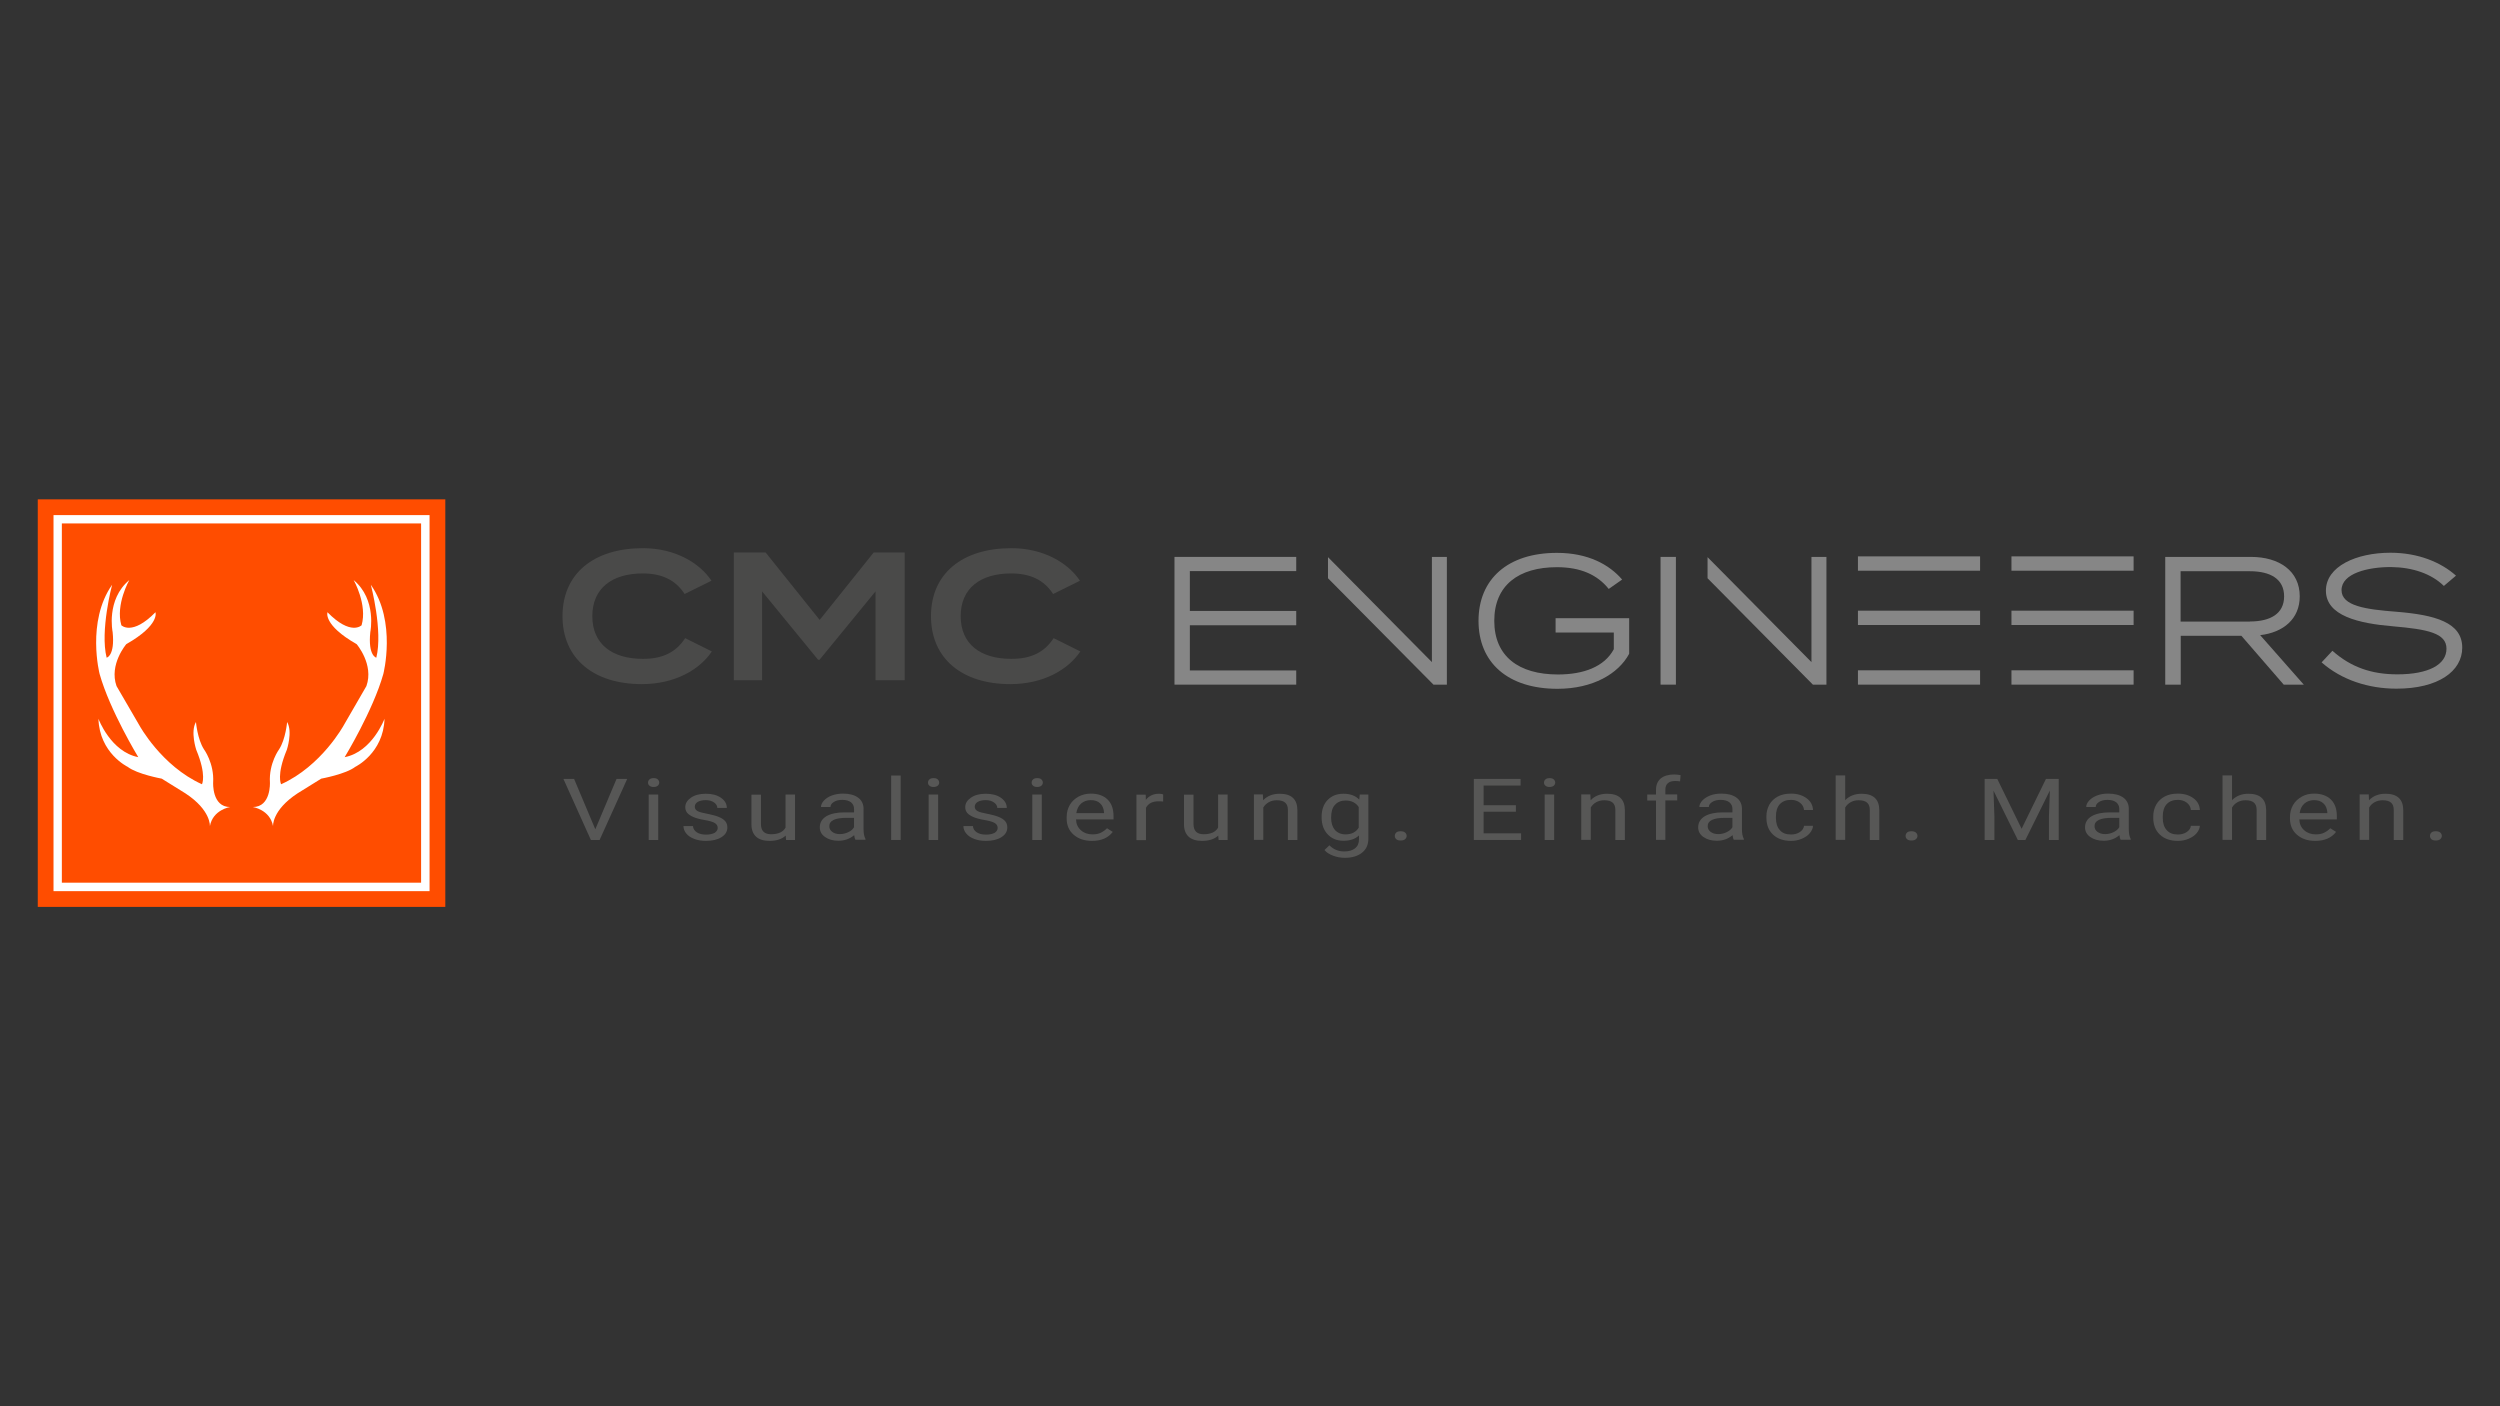 <?xml version="1.0" encoding="UTF-8"?>
<!-- Generator: Adobe Illustrator 26.0.3, SVG Export Plug-In . SVG Version: 6.00 Build 0)  -->
<svg xmlns="http://www.w3.org/2000/svg" xmlns:xlink="http://www.w3.org/1999/xlink" version="1.1" id="Layer_1" x="0px" y="0px" viewBox="0 0 1920 1080" style="enable-background:new 0 0 1920 1080;" xml:space="preserve">
<rect x="0" y="0" width="1920" height="1080" fill="#333333" stroke="none"/>
<style type="text/css">
	.st0{fill:#868686;}
	.st1{fill:#FF4D00;}
	.st2{fill:#FFFFFF;}
	.st3{fill:#4A4A49;}
	.st4{fill:#575756;}
</style>
<g>
	<g>
		<path class="st0" d="M1251.2,502.1c-8.2,15.3-27.8,26.9-55.1,26.9c-38.1,0-60.6-20.1-60.6-52.2c0-32.1,22.5-52.2,60.2-52.2    c24,0,40.2,9,50.1,20.5l-10.3,7.2c-8.9-11.1-21.9-16.7-39.8-16.7c-29.4,0-48.1,13.9-48.1,41.2c0,27.3,18.8,41.2,48.9,41.2    c19.5,0,35.6-5.8,42.9-19.4v-12.8h-44.7v-11h56.5V502.1z"></path>
		<g>
			<path class="st0" d="M1753.9,525.8l-32.5-37.5h-46.6v37.5h-11.9v-98.1h65.8c21.9,0,37.5,10.9,37.5,30.3     c0,17.1-12.3,27.7-30.4,29.8l33.5,38H1753.9z M1727.9,477.3c15.8,0,26.3-6,26.3-19.3c0-13.3-10.5-19.3-26.3-19.3h-53.2v38.7     H1727.9z"></path>
		</g>
		<path class="st0" d="M1891,497.4c0,18.1-18.4,31.5-50.5,31.5c-21.5,0-42.2-6.7-57.5-20.2l8.3-8.9c14.3,12.7,30.2,18.1,49.9,18.1    c23.8,0,37.7-7.4,37.7-19.7c0-12-14.5-14.9-41.1-17.2c-26.3-2.2-51.5-8-51.5-27.4c0-18.6,23.3-29.1,49.6-29.1    c21.4,0,38.9,7.4,50.3,17.6l-9.3,7.9c-9.6-9.4-24-14.3-40.5-14.5c-17.6-0.1-38.1,4.8-38.1,17.7c0,12.2,18.6,14.8,41.8,16.6    C1870.2,472.2,1891,478,1891,497.4z"></path>
		<polygon class="st0" points="1391.2,427.7 1391.2,508.5 1311.4,427.9 1311.4,444.1 1392.3,525.8 1402.7,525.8 1402.7,427.7   "></polygon>
		<polygon class="st0" points="1099.7,427.7 1099.7,508.5 1019.9,427.9 1019.9,444.1 1100.9,525.8 1111.2,525.8 1111.2,427.7   "></polygon>
		<path class="st0" d="M1275.3,525.8v-98.1h11.8v98.1H1275.3z"></path>
		<g>
			<rect x="1426.9" y="427.3" class="st0" width="93.8" height="11"></rect>
			<rect x="1426.9" y="469" class="st0" width="93.8" height="11"></rect>
			<rect x="1426.9" y="514.8" class="st0" width="93.8" height="11"></rect>
		</g>
		<polygon class="st0" points="995.5,438.6 995.5,427.7 913.8,427.7 902,427.7 902,438.6 902,469.2 902,480.2 902,514.9 902,525.8     913.8,525.8 995.5,525.8 995.5,514.9 913.8,514.9 913.8,480.2 995.5,480.2 995.5,469.2 913.8,469.2 913.8,438.6   "></polygon>
		<g>
			<rect x="1544.8" y="427.3" class="st0" width="93.8" height="11"></rect>
			<rect x="1544.8" y="469" class="st0" width="93.8" height="11"></rect>
			<rect x="1544.8" y="514.8" class="st0" width="93.8" height="11"></rect>
		</g>
	</g>
	<g>
		<rect x="29" y="383.5" class="st1" width="313" height="313"></rect>
		<rect x="41.1" y="395.6" class="st2" width="288.8" height="288.8"></rect>
		<rect x="47.5" y="402" class="st1" width="275.9" height="275.9"></rect>
		<g>
			<path class="st2" d="M194.2,619.8c0,0,13.2,2,15.5,14.7c0,0-1-12.2,18.8-25.2l18.2-11.3c0,0,18.8-3.4,26.2-9.1     c0,0,21.6-10.4,22.4-36.9c0,0-9.4,25.4-30.6,29.5c0,0,21.8-35.8,29.7-63.9c0,0,10.3-40.1-9.6-68.5c0,0,9.4,35.4,4.2,56     c0,0-6.5-1.4-4.6-19.7c0,0,5.2-24.9-12.8-39.9c0,0,10.7,18.8,6.1,34.7c0,0-8.2,8.4-26.2-10c0,0-3.6,9.7,22.4,24.5     c0,0,13.4,15.6,7.5,32.2L264,557c0,0-17,31.3-48.1,45.3c0,0-3.8-6.8,4.4-26.5c0,0,4.6-13.8,0.2-21.3c0,0-1.1,13.1-6.1,20.9     c0,0-8,10.7-7.1,25.6C207.3,601,208.2,619.8,194.2,619.8z"></path>
			<path class="st2" d="M176.7,619.8c0,0-13.2,2-15.5,14.7c0,0,1-12.2-18.8-25.2L124.2,598c0,0-18.8-3.4-26.2-9.1     c0,0-21.6-10.4-22.4-36.9c0,0,9.4,25.4,30.6,29.5c0,0-21.8-35.8-29.7-63.9c0,0-10.3-40.1,9.6-68.5c0,0-9.4,35.4-4.2,56     c0,0,6.5-1.4,4.6-19.7c0,0-5.2-24.9,12.8-39.9c0,0-10.7,18.8-6.1,34.7c0,0,8.2,8.4,26.2-10c0,0,3.6,9.7-22.4,24.5     c0,0-13.4,15.6-7.5,32.2L107,557c0,0,17,31.3,48.1,45.3c0,0,3.8-6.8-4.4-26.5c0,0-4.6-13.8-0.2-21.3c0,0,1.1,13.1,6.1,20.9     c0,0,8,10.7,7.1,25.6C163.7,601,162.7,619.8,176.7,619.8z"></path>
		</g>
	</g>
	<g>
		<g>
			<path class="st3" d="M526.2,490.1l20.5,10.2c-9.3,13.9-28.2,25.1-53.8,25.1c-36.9,0-60.9-19.5-60.9-52.2     c0-32.7,24-52.2,61.8-52.2c24.7,0,43.6,11.4,52.6,25l-20.6,10.2c-7-10.9-17.7-15.8-32.2-15.8c-23.3,0-38.7,11.2-38.7,32.8     c0,21.6,15.4,32.8,38.7,32.8C508.1,506.1,518.9,501.4,526.2,490.1z"></path>
			<path class="st3" d="M694.8,424.3v98.1h-22.4v-68.2l-43,52.5h-1.1l-43-52.5v68.2h-21.7v-98.1h24.4l41.5,51.8l41.5-51.8H694.8z"></path>
			<path class="st3" d="M809.2,490.1l20.5,10.2c-9.3,13.9-28.2,25.1-53.8,25.1c-36.9,0-60.9-19.5-60.9-52.2     c0-32.7,24-52.2,61.8-52.2c24.7,0,43.6,11.4,52.6,25l-20.6,10.2c-7-10.9-17.7-15.8-32.3-15.8c-23.3,0-38.7,11.2-38.7,32.8     c0,21.6,15.4,32.8,38.7,32.8C791.1,506.1,801.9,501.4,809.2,490.1z"></path>
		</g>
		<g>
			<path class="st4" d="M457.2,636.9l16.3-38.7h8.2l-21.2,46.9h-6.7l-21.1-46.9h8.2L457.2,636.9z"></path>
			<path class="st4" d="M497.7,601c0-1,0.4-1.8,1.1-2.4c0.7-0.7,1.8-1,3.2-1s2.5,0.3,3.2,1c0.7,0.7,1.1,1.5,1.1,2.4     s-0.4,1.8-1.1,2.4c-0.7,0.6-1.8,1-3.2,1s-2.5-0.3-3.2-1C498,602.8,497.7,602,497.7,601z M505.5,645.1h-7.3v-34.9h7.3V645.1z"></path>
			<path class="st4" d="M551.2,635.9c0-1.6-0.7-2.9-2.2-3.8c-1.5-0.9-4.1-1.7-7.7-2.3c-3.7-0.6-6.6-1.4-8.7-2.3s-3.8-2-4.8-3.2     c-1-1.2-1.5-2.7-1.5-4.4c0-2.9,1.5-5.3,4.4-7.3s6.7-3,11.3-3c4.8,0,8.7,1,11.7,3.1s4.5,4.7,4.5,7.8h-7.3c0-1.6-0.8-3-2.5-4.2     c-1.7-1.2-3.8-1.8-6.4-1.8c-2.6,0-4.7,0.5-6.2,1.4c-1.5,0.9-2.2,2.2-2.2,3.7c0,1.4,0.7,2.5,2.1,3.3s3.9,1.4,7.5,2.1     c3.6,0.7,6.6,1.5,8.8,2.4c2.2,0.9,3.9,2,5,3.3c1.1,1.3,1.6,2.9,1.6,4.8c0,3.1-1.5,5.6-4.6,7.5c-3,1.9-7,2.8-11.8,2.8     c-3.4,0-6.4-0.5-9-1.5c-2.6-1-4.7-2.4-6.1-4.1c-1.5-1.8-2.2-3.7-2.2-5.8h7.3c0.1,2,1.1,3.6,2.9,4.8c1.8,1.2,4.2,1.8,7.2,1.8     c2.7,0,4.9-0.5,6.6-1.4C550.3,638.6,551.2,637.4,551.2,635.9z"></path>
			<path class="st4" d="M603.4,641.7c-2.8,2.7-7,4.1-12.4,4.1c-4.5,0-8-1.1-10.3-3.2c-2.4-2.2-3.6-5.4-3.6-9.6v-22.7h7.3v22.5     c0,5.3,2.6,7.9,7.8,7.9c5.5,0,9.2-1.7,11.1-5.1v-25.4h7.3v34.9h-6.9L603.4,641.7z"></path>
			<path class="st4" d="M657,645.1c-0.4-0.7-0.8-1.9-1-3.7c-3.4,2.9-7.4,4.3-12.1,4.3c-4.2,0-7.6-1-10.3-2.9c-2.7-1.9-4-4.4-4-7.4     c0-3.6,1.7-6.5,5-8.5c3.4-2,8.1-3,14.2-3h7.1v-2.7c0-2.1-0.8-3.7-2.3-5c-1.5-1.2-3.8-1.9-6.7-1.9c-2.6,0-4.8,0.5-6.5,1.6     c-1.8,1.1-2.6,2.4-2.6,3.9h-7.3c0-1.7,0.8-3.4,2.3-5c1.5-1.6,3.5-2.9,6.1-3.9c2.6-0.9,5.4-1.4,8.5-1.4c4.9,0,8.7,1,11.5,3     c2.8,2,4.2,4.8,4.3,8.3v16c0,3.2,0.5,5.7,1.5,7.6v0.5H657z M645,640.6c2.3,0,4.4-0.5,6.5-1.5s3.5-2.2,4.4-3.8v-7.2h-5.7     c-8.9,0-13.3,2.1-13.3,6.4c0,1.9,0.8,3.3,2.3,4.4C640.6,640,642.6,640.6,645,640.6z"></path>
			<path class="st4" d="M691.7,645.1h-7.3v-49.5h7.3V645.1z"></path>
			<path class="st4" d="M712.7,601c0-1,0.4-1.8,1.1-2.4c0.7-0.7,1.8-1,3.2-1s2.5,0.3,3.2,1c0.7,0.7,1.1,1.5,1.1,2.4     s-0.4,1.8-1.1,2.4c-0.7,0.6-1.8,1-3.2,1s-2.5-0.3-3.2-1C713,602.8,712.7,602,712.7,601z M720.5,645.1h-7.3v-34.9h7.3V645.1z"></path>
			<path class="st4" d="M766.2,635.9c0-1.6-0.7-2.9-2.2-3.8c-1.5-0.9-4.1-1.7-7.7-2.3c-3.7-0.6-6.6-1.4-8.7-2.3s-3.8-2-4.8-3.2     c-1-1.2-1.5-2.7-1.5-4.4c0-2.9,1.5-5.3,4.4-7.3s6.7-3,11.3-3c4.8,0,8.7,1,11.7,3.1s4.5,4.7,4.5,7.8h-7.3c0-1.6-0.8-3-2.5-4.2     c-1.7-1.2-3.8-1.8-6.4-1.8c-2.6,0-4.7,0.5-6.2,1.4c-1.5,0.9-2.2,2.2-2.2,3.7c0,1.4,0.7,2.5,2.1,3.3s3.9,1.4,7.5,2.1     c3.6,0.7,6.6,1.5,8.8,2.4c2.2,0.9,3.9,2,5,3.3c1.1,1.3,1.6,2.9,1.6,4.8c0,3.1-1.5,5.6-4.6,7.5c-3,1.9-7,2.8-11.8,2.8     c-3.4,0-6.4-0.5-9-1.5c-2.6-1-4.7-2.4-6.1-4.1c-1.5-1.8-2.2-3.7-2.2-5.8h7.3c0.1,2,1.1,3.6,2.9,4.8c1.8,1.2,4.2,1.8,7.2,1.8     c2.7,0,4.9-0.5,6.6-1.4C765.4,638.6,766.2,637.4,766.2,635.9z"></path>
			<path class="st4" d="M792.3,601c0-1,0.4-1.8,1.1-2.4c0.7-0.7,1.8-1,3.2-1s2.5,0.3,3.2,1c0.7,0.7,1.1,1.5,1.1,2.4     s-0.4,1.8-1.1,2.4c-0.7,0.6-1.8,1-3.2,1s-2.5-0.3-3.2-1C792.6,602.8,792.3,602,792.3,601z M800.1,645.1h-7.3v-34.9h7.3V645.1z"></path>
			<path class="st4" d="M838.6,645.8c-5.8,0-10.4-1.6-14-4.7c-3.6-3.1-5.4-7.3-5.4-12.5v-1.1c0-3.5,0.8-6.5,2.4-9.3s3.9-4.8,6.7-6.4     c2.9-1.5,6-2.3,9.4-2.3c5.5,0,9.8,1.5,12.9,4.5s4.6,7.3,4.6,12.8v2.5h-28.8c0.1,3.4,1.3,6.2,3.7,8.3c2.3,2.1,5.3,3.2,8.9,3.2     c2.6,0,4.7-0.4,6.5-1.3c1.8-0.9,3.3-2,4.7-3.4l4.4,2.8C851.1,643.5,845.8,645.8,838.6,645.8z M837.7,614.5     c-2.9,0-5.4,0.9-7.4,2.6c-2,1.8-3.2,4.2-3.7,7.4h21.3V624c-0.2-3-1.2-5.4-3-7C843.2,615.3,840.8,614.5,837.7,614.5z"></path>
			<path class="st4" d="M893.4,615.6c-1.1-0.2-2.3-0.2-3.6-0.2c-4.8,0-8,1.7-9.7,5v24.8h-7.3v-34.9h7.1l0.1,4     c2.4-3.1,5.8-4.7,10.1-4.7c1.4,0,2.5,0.2,3.2,0.5V615.6z"></path>
			<path class="st4" d="M935.6,641.7c-2.8,2.7-7,4.1-12.4,4.1c-4.5,0-8-1.1-10.3-3.2c-2.4-2.2-3.6-5.4-3.6-9.6v-22.7h7.3v22.5     c0,5.3,2.6,7.9,7.8,7.9c5.5,0,9.2-1.7,11.1-5.1v-25.4h7.3v34.9h-6.9L935.6,641.7z"></path>
			<path class="st4" d="M969.9,610.2l0.2,4.4c3.2-3.4,7.5-5,12.7-5c9,0,13.5,4.2,13.6,12.5v23h-7.3V622c0-2.5-0.7-4.4-2.1-5.6     s-3.5-1.8-6.4-1.8c-2.4,0-4.4,0.5-6.2,1.5s-3.2,2.4-4.2,4.1v24.8H963v-34.9H969.9z"></path>
			<path class="st4" d="M1015,627.4c0-5.4,1.5-9.8,4.6-13c3.1-3.2,7.1-4.8,12.2-4.8c5.2,0,9.2,1.5,12.1,4.5l0.4-3.9h6.6v34     c0,4.5-1.6,8.1-4.9,10.7s-7.6,3.9-13.1,3.9c-3.1,0-6.1-0.5-9-1.6s-5.2-2.5-6.7-4.4l3.8-3.6c3.1,3.2,6.9,4.7,11.4,4.7     c3.5,0,6.3-0.8,8.3-2.4c2-1.6,3-3.9,3-6.9v-3c-2.9,2.8-6.9,4.1-11.9,4.1c-5,0-9-1.6-12.1-4.9C1016.5,637.5,1015,633.1,1015,627.4     z M1022.3,628.1c0,3.9,1,7,2.9,9.3c2,2.2,4.7,3.4,8.2,3.4c4.6,0,7.9-1.7,10.1-5.1v-15.9c-2.2-3.3-5.6-5-10-5     c-3.5,0-6.3,1.1-8.3,3.4C1023.2,620.3,1022.3,623.6,1022.3,628.1z"></path>
			<path class="st4" d="M1071.2,642c0-1,0.4-1.9,1.1-2.6c0.7-0.7,1.9-1,3.4-1c1.5,0,2.6,0.3,3.4,1s1.2,1.5,1.2,2.6     c0,1-0.4,1.8-1.2,2.5s-1.9,1-3.4,1c-1.5,0-2.6-0.3-3.4-1C1071.6,643.8,1071.2,643,1071.2,642z"></path>
			<path class="st4" d="M1164.2,623.4h-24.8v16.6h28.8v5.1h-36.3v-46.9h35.9v5.1h-28.4v15.1h24.8V623.4z"></path>
			<path class="st4" d="M1185.8,601c0-1,0.4-1.8,1.1-2.4c0.7-0.7,1.8-1,3.2-1s2.5,0.3,3.2,1s1.1,1.5,1.1,2.4s-0.4,1.8-1.1,2.4     s-1.8,1-3.2,1s-2.5-0.3-3.2-1C1186.1,602.8,1185.8,602,1185.8,601z M1193.6,645.1h-7.3v-34.9h7.3V645.1z"></path>
			<path class="st4" d="M1221.4,610.2l0.2,4.4c3.2-3.4,7.5-5,12.7-5c9,0,13.5,4.2,13.6,12.5v23h-7.3V622c0-2.5-0.7-4.4-2.1-5.6     s-3.5-1.8-6.4-1.8c-2.4,0-4.4,0.5-6.2,1.5s-3.2,2.4-4.2,4.1v24.8h-7.3v-34.9H1221.4z"></path>
			<path class="st4" d="M1271.8,645.1v-30.3h-6.7v-4.6h6.7v-3.6c0-3.7,1.2-6.6,3.6-8.7c2.4-2,5.9-3.1,10.3-3.1c1.7,0,3.3,0.2,5,0.5     l-0.4,4.8c-1.2-0.2-2.5-0.3-3.9-0.3c-2.4,0-4.2,0.6-5.5,1.7c-1.3,1.1-1.9,2.8-1.9,4.9v3.7h9.1v4.6h-9.1v30.3H1271.8z"></path>
			<path class="st4" d="M1331.6,645.1c-0.4-0.7-0.8-1.9-1-3.7c-3.4,2.9-7.4,4.3-12.1,4.3c-4.2,0-7.6-1-10.3-2.9s-4-4.4-4-7.4     c0-3.6,1.7-6.5,5-8.5c3.4-2,8.1-3,14.2-3h7.1v-2.7c0-2.1-0.8-3.7-2.3-5c-1.5-1.2-3.8-1.9-6.7-1.9c-2.6,0-4.8,0.5-6.5,1.6     c-1.8,1.1-2.6,2.4-2.6,3.9h-7.3c0-1.7,0.8-3.4,2.3-5s3.5-2.9,6.1-3.9s5.4-1.4,8.5-1.4c4.9,0,8.7,1,11.5,3c2.8,2,4.2,4.8,4.3,8.3     v16c0,3.2,0.5,5.7,1.5,7.6v0.5H1331.6z M1319.6,640.6c2.3,0,4.4-0.5,6.5-1.5c2-1,3.5-2.2,4.4-3.8v-7.2h-5.7     c-8.9,0-13.3,2.1-13.3,6.4c0,1.9,0.8,3.3,2.3,4.4S1317.2,640.6,1319.6,640.6z"></path>
			<path class="st4" d="M1375.5,640.9c2.6,0,4.9-0.6,6.8-1.9s3-2.9,3.2-4.8h6.9c-0.1,2-1,3.9-2.5,5.7c-1.5,1.8-3.6,3.2-6.2,4.3     s-5.3,1.6-8.2,1.6c-5.8,0-10.4-1.6-13.8-4.8c-3.4-3.2-5.1-7.5-5.1-13v-1c0-3.4,0.8-6.4,2.3-9.1c1.5-2.6,3.7-4.7,6.5-6.2     s6.2-2.2,10.1-2.2c4.8,0,8.7,1.2,11.9,3.5s4.8,5.4,5,9.1h-6.9c-0.2-2.3-1.2-4.1-3.1-5.6c-1.9-1.5-4.2-2.2-6.9-2.2     c-3.7,0-6.5,1.1-8.6,3.3c-2,2.2-3,5.3-3,9.5v1.1c0,4,1,7.1,3,9.3C1368.8,639.8,1371.7,640.9,1375.5,640.9z"></path>
			<path class="st4" d="M1417.1,614.5c3.2-3.2,7.4-4.9,12.6-4.9c9,0,13.5,4.2,13.6,12.5v23h-7.3V622c0-2.5-0.7-4.4-2.1-5.6     s-3.5-1.8-6.4-1.8c-2.4,0-4.4,0.5-6.2,1.5s-3.2,2.4-4.2,4.1v24.8h-7.3v-49.5h7.3V614.5z"></path>
			<path class="st4" d="M1463.5,642c0-1,0.4-1.9,1.1-2.6c0.7-0.7,1.9-1,3.4-1c1.5,0,2.6,0.3,3.4,1s1.2,1.5,1.2,2.6     c0,1-0.4,1.8-1.2,2.5s-1.9,1-3.4,1c-1.5,0-2.6-0.3-3.4-1C1463.9,643.8,1463.5,643,1463.5,642z"></path>
			<path class="st4" d="M1533.9,598.2l18.7,38.3l18.7-38.3h9.8v46.9h-7.5v-18.3l0.7-19.7l-18.8,38h-5.8l-18.7-37.9l0.7,19.6v18.3     h-7.5v-46.9H1533.9z"></path>
			<path class="st4" d="M1628.7,645.1c-0.4-0.7-0.8-1.9-1-3.7c-3.4,2.9-7.4,4.3-12.1,4.3c-4.2,0-7.6-1-10.3-2.9s-4-4.4-4-7.4     c0-3.6,1.7-6.5,5-8.5c3.4-2,8.1-3,14.2-3h7.1v-2.7c0-2.1-0.8-3.7-2.3-5c-1.5-1.2-3.8-1.9-6.7-1.9c-2.6,0-4.8,0.5-6.5,1.6     c-1.8,1.1-2.6,2.4-2.6,3.9h-7.3c0-1.7,0.8-3.4,2.3-5s3.5-2.9,6.1-3.9s5.4-1.4,8.5-1.4c4.9,0,8.7,1,11.5,3c2.8,2,4.2,4.8,4.3,8.3     v16c0,3.2,0.5,5.7,1.5,7.6v0.5H1628.7z M1616.7,640.6c2.3,0,4.4-0.5,6.5-1.5c2-1,3.5-2.2,4.4-3.8v-7.2h-5.7     c-8.9,0-13.3,2.1-13.3,6.4c0,1.9,0.8,3.3,2.3,4.4S1614.3,640.6,1616.7,640.6z"></path>
			<path class="st4" d="M1672.6,640.9c2.6,0,4.9-0.6,6.8-1.9s3-2.9,3.2-4.8h6.9c-0.1,2-1,3.9-2.5,5.7c-1.5,1.8-3.6,3.2-6.2,4.3     s-5.3,1.6-8.2,1.6c-5.8,0-10.4-1.6-13.8-4.8c-3.4-3.2-5.1-7.5-5.1-13v-1c0-3.4,0.8-6.4,2.3-9.1c1.5-2.6,3.7-4.7,6.5-6.2     s6.2-2.2,10.1-2.2c4.8,0,8.7,1.2,11.9,3.5s4.8,5.4,5,9.1h-6.9c-0.2-2.3-1.2-4.1-3.1-5.6c-1.9-1.5-4.2-2.2-6.9-2.2     c-3.7,0-6.5,1.1-8.6,3.3c-2,2.2-3,5.3-3,9.5v1.1c0,4,1,7.1,3,9.3C1666,639.8,1668.8,640.9,1672.6,640.9z"></path>
			<path class="st4" d="M1714.2,614.5c3.2-3.2,7.4-4.9,12.6-4.9c9,0,13.5,4.2,13.6,12.5v23h-7.3V622c0-2.5-0.7-4.4-2.1-5.6     s-3.5-1.8-6.4-1.8c-2.4,0-4.4,0.5-6.2,1.5s-3.2,2.4-4.2,4.1v24.8h-7.3v-49.5h7.3V614.5z"></path>
			<path class="st4" d="M1778.1,645.8c-5.8,0-10.4-1.6-14-4.7s-5.4-7.3-5.4-12.5v-1.1c0-3.5,0.8-6.5,2.4-9.3s3.9-4.8,6.7-6.4     s6-2.3,9.4-2.3c5.5,0,9.8,1.5,12.9,4.5c3.1,3,4.6,7.3,4.6,12.8v2.5h-28.8c0.1,3.4,1.3,6.2,3.7,8.3c2.3,2.1,5.3,3.2,8.9,3.2     c2.6,0,4.7-0.4,6.5-1.3s3.3-2,4.7-3.4l4.4,2.8C1790.6,643.5,1785.2,645.8,1778.1,645.8z M1777.2,614.5c-2.9,0-5.4,0.9-7.4,2.6     c-2,1.8-3.2,4.2-3.7,7.4h21.3V624c-0.2-3-1.2-5.4-3-7C1782.6,615.3,1780.2,614.5,1777.2,614.5z"></path>
			<path class="st4" d="M1819.2,610.2l0.2,4.4c3.2-3.4,7.5-5,12.7-5c9,0,13.5,4.2,13.6,12.5v23h-7.3V622c0-2.5-0.7-4.4-2.1-5.6     s-3.5-1.8-6.4-1.8c-2.4,0-4.4,0.5-6.2,1.5s-3.2,2.4-4.2,4.1v24.8h-7.3v-34.9H1819.2z"></path>
			<path class="st4" d="M1866.2,642c0-1,0.4-1.9,1.1-2.6c0.7-0.7,1.9-1,3.4-1c1.5,0,2.6,0.3,3.4,1s1.2,1.5,1.2,2.6     c0,1-0.4,1.8-1.2,2.5s-1.9,1-3.4,1c-1.5,0-2.6-0.3-3.4-1C1866.6,643.8,1866.2,643,1866.2,642z"></path>
		</g>
	</g>
</g>
</svg>
